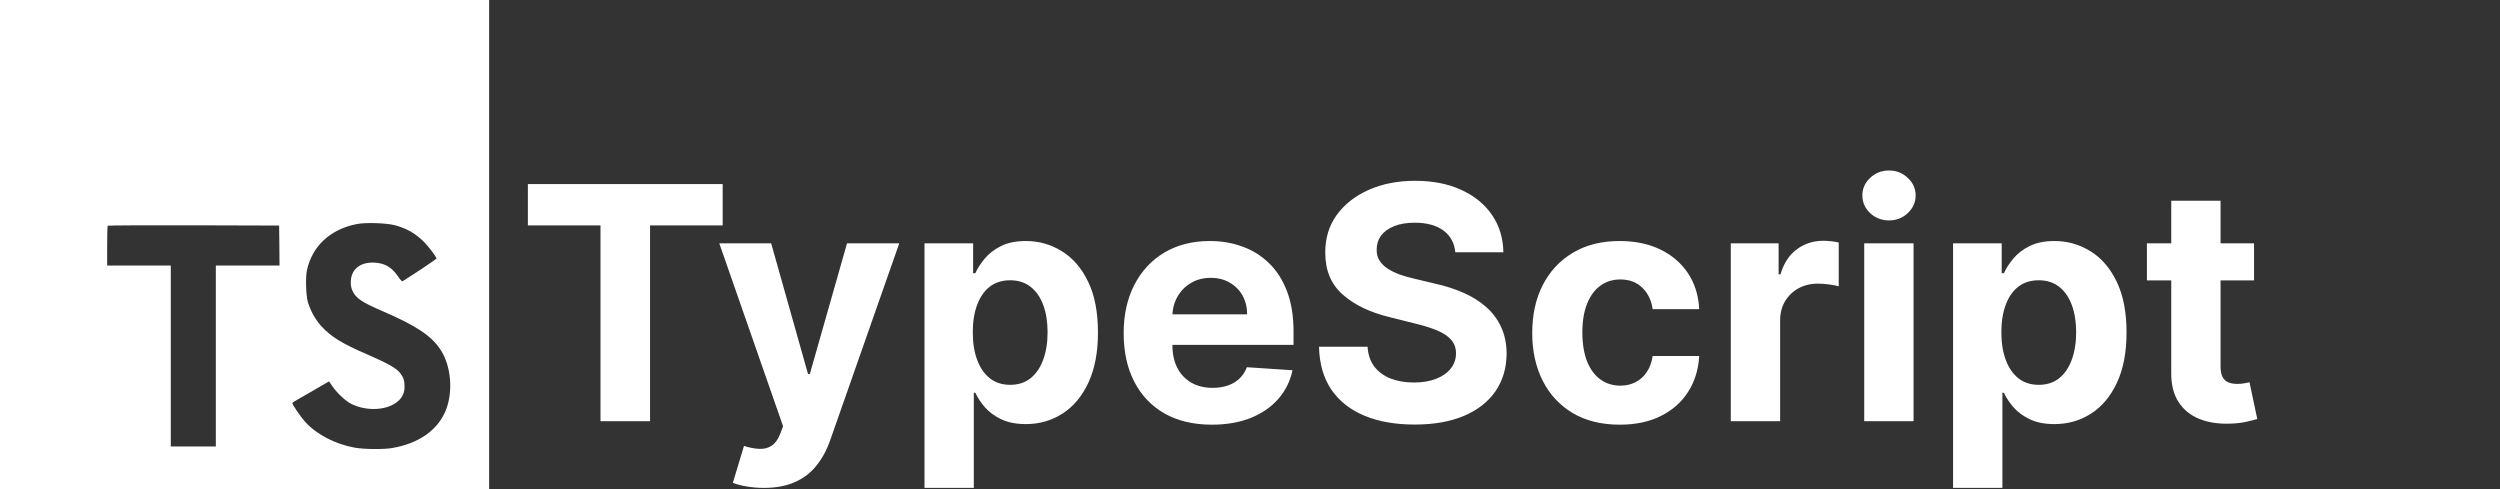<svg width="184" height="36" viewBox="0 0 184 36" fill="none" xmlns="http://www.w3.org/2000/svg">
<rect x="0" y="0" width="184" height="36" fill="#333333" stroke="none"/>
<g clip-path="url(#clip0_2_8)">
<g clip-path="url(#clip1_2_8)">
<path d="M0 18V36H36V0H0V18ZM29.012 16.566C29.927 16.794 30.622 17.201 31.263 17.863C31.595 18.218 32.087 18.863 32.126 19.018C32.138 19.064 30.572 20.113 29.623 20.703C29.589 20.726 29.451 20.577 29.298 20.349C28.833 19.674 28.349 19.383 27.606 19.332C26.514 19.257 25.812 19.828 25.818 20.782C25.808 21.017 25.861 21.25 25.971 21.457C26.211 21.954 26.658 22.253 28.056 22.857C30.634 23.967 31.737 24.698 32.422 25.737C33.188 26.896 33.36 28.749 32.84 30.126C32.27 31.623 30.852 32.64 28.857 32.976C28.241 33.086 26.778 33.069 26.115 32.949C24.669 32.691 23.298 31.977 22.452 31.04C22.12 30.675 21.474 29.72 21.515 29.652C21.531 29.628 21.68 29.537 21.845 29.441C22.006 29.349 22.611 29 23.183 28.668L24.218 28.068L24.435 28.389C24.738 28.851 25.399 29.485 25.8 29.697C26.949 30.303 28.526 30.218 29.302 29.52C29.459 29.388 29.582 29.222 29.664 29.035C29.745 28.848 29.782 28.644 29.772 28.44C29.772 28.023 29.72 27.84 29.502 27.525C29.223 27.126 28.651 26.79 27.029 26.085C25.172 25.285 24.372 24.789 23.64 24C23.183 23.479 22.846 22.865 22.651 22.2C22.515 21.692 22.48 20.416 22.588 19.904C22.971 18.108 24.326 16.858 26.28 16.486C26.915 16.366 28.389 16.412 29.012 16.566ZM20.561 18.069L20.573 19.544H15.885V32.858H12.57V19.544H7.887V18.098C7.887 17.297 7.904 16.628 7.926 16.613C7.944 16.588 10.796 16.576 14.252 16.582L20.544 16.601L20.561 18.069Z" fill="white"/>
</g>
<path d="M38.852 16.588V13.546H53.188V16.588H47.844V31H44.196V16.588H38.852ZM56.222 35.909C55.761 35.909 55.33 35.872 54.926 35.798C54.528 35.73 54.199 35.642 53.938 35.534L54.756 32.824C55.182 32.955 55.565 33.026 55.906 33.037C56.253 33.048 56.551 32.969 56.801 32.798C57.057 32.628 57.264 32.338 57.423 31.929L57.636 31.375L52.94 17.909H56.758L59.469 27.523H59.605L62.341 17.909H66.185L61.097 32.415C60.852 33.119 60.52 33.733 60.099 34.256C59.685 34.784 59.159 35.19 58.523 35.474C57.886 35.764 57.119 35.909 56.222 35.909ZM68.043 35.909V17.909H71.622V20.108H71.784C71.943 19.756 72.173 19.398 72.474 19.034C72.781 18.665 73.179 18.358 73.668 18.114C74.162 17.864 74.776 17.739 75.508 17.739C76.463 17.739 77.344 17.989 78.151 18.489C78.957 18.983 79.602 19.73 80.085 20.73C80.568 21.724 80.81 22.972 80.81 24.472C80.81 25.932 80.574 27.165 80.102 28.171C79.636 29.171 79 29.929 78.193 30.446C77.392 30.957 76.494 31.213 75.5 31.213C74.796 31.213 74.196 31.097 73.702 30.864C73.213 30.631 72.812 30.338 72.5 29.986C72.188 29.628 71.949 29.267 71.784 28.903H71.673V35.909H68.043ZM71.597 24.454C71.597 25.233 71.704 25.912 71.921 26.491C72.136 27.071 72.449 27.523 72.858 27.847C73.267 28.165 73.764 28.324 74.349 28.324C74.94 28.324 75.44 28.162 75.849 27.838C76.258 27.509 76.568 27.054 76.778 26.474C76.994 25.889 77.102 25.216 77.102 24.454C77.102 23.699 76.997 23.034 76.787 22.46C76.577 21.886 76.267 21.438 75.858 21.114C75.449 20.79 74.946 20.628 74.349 20.628C73.758 20.628 73.258 20.784 72.849 21.097C72.446 21.409 72.136 21.852 71.921 22.426C71.704 23 71.597 23.676 71.597 24.454ZM89.196 31.256C87.849 31.256 86.69 30.983 85.719 30.438C84.753 29.886 84.008 29.108 83.486 28.102C82.963 27.091 82.702 25.895 82.702 24.514C82.702 23.168 82.963 21.986 83.486 20.969C84.008 19.952 84.744 19.159 85.693 18.591C86.648 18.023 87.767 17.739 89.051 17.739C89.915 17.739 90.719 17.878 91.463 18.156C92.213 18.429 92.867 18.841 93.423 19.392C93.986 19.943 94.423 20.636 94.736 21.472C95.048 22.301 95.204 23.273 95.204 24.386V25.384H84.151V23.134H91.787C91.787 22.611 91.673 22.148 91.446 21.744C91.219 21.341 90.903 21.026 90.5 20.798C90.102 20.565 89.639 20.449 89.111 20.449C88.56 20.449 88.071 20.577 87.645 20.832C87.224 21.082 86.895 21.421 86.656 21.847C86.418 22.267 86.296 22.736 86.29 23.253V25.392C86.29 26.04 86.409 26.599 86.648 27.071C86.892 27.543 87.236 27.906 87.679 28.162C88.122 28.418 88.648 28.546 89.256 28.546C89.659 28.546 90.028 28.489 90.364 28.375C90.699 28.261 90.986 28.091 91.224 27.864C91.463 27.636 91.645 27.358 91.77 27.028L95.128 27.25C94.957 28.057 94.608 28.761 94.079 29.364C93.557 29.96 92.881 30.426 92.051 30.761C91.227 31.091 90.276 31.256 89.196 31.256ZM107.111 18.565C107.043 17.878 106.75 17.344 106.233 16.963C105.716 16.582 105.014 16.392 104.128 16.392C103.526 16.392 103.017 16.477 102.602 16.648C102.188 16.812 101.869 17.043 101.648 17.338C101.432 17.634 101.324 17.969 101.324 18.344C101.313 18.656 101.378 18.929 101.52 19.162C101.668 19.395 101.869 19.597 102.125 19.767C102.381 19.932 102.676 20.077 103.011 20.202C103.347 20.321 103.705 20.423 104.085 20.509L105.653 20.884C106.415 21.054 107.114 21.281 107.75 21.565C108.386 21.849 108.938 22.199 109.403 22.614C109.869 23.028 110.23 23.517 110.486 24.079C110.747 24.642 110.881 25.287 110.886 26.014C110.881 27.082 110.608 28.009 110.068 28.793C109.534 29.571 108.761 30.176 107.75 30.608C106.744 31.034 105.531 31.247 104.111 31.247C102.702 31.247 101.474 31.031 100.429 30.599C99.389 30.168 98.577 29.528 97.992 28.682C97.412 27.829 97.108 26.776 97.079 25.52H100.651C100.69 26.105 100.858 26.594 101.153 26.986C101.455 27.372 101.855 27.665 102.355 27.864C102.861 28.057 103.432 28.153 104.068 28.153C104.693 28.153 105.236 28.062 105.696 27.881C106.162 27.699 106.523 27.446 106.778 27.122C107.034 26.798 107.162 26.426 107.162 26.006C107.162 25.614 107.045 25.284 106.812 25.017C106.585 24.75 106.25 24.523 105.807 24.335C105.369 24.148 104.832 23.977 104.196 23.824L102.295 23.347C100.824 22.989 99.662 22.429 98.81 21.668C97.957 20.906 97.534 19.881 97.54 18.591C97.534 17.534 97.815 16.611 98.383 15.821C98.957 15.031 99.744 14.415 100.744 13.972C101.744 13.528 102.881 13.307 104.153 13.307C105.449 13.307 106.58 13.528 107.545 13.972C108.517 14.415 109.273 15.031 109.812 15.821C110.352 16.611 110.631 17.526 110.648 18.565H107.111ZM119.215 31.256C117.874 31.256 116.721 30.972 115.755 30.403C114.795 29.829 114.056 29.034 113.539 28.017C113.028 27 112.772 25.829 112.772 24.506C112.772 23.165 113.031 21.989 113.548 20.977C114.07 19.96 114.812 19.168 115.772 18.599C116.732 18.026 117.874 17.739 119.198 17.739C120.34 17.739 121.34 17.946 122.198 18.361C123.056 18.776 123.735 19.358 124.235 20.108C124.735 20.858 125.011 21.739 125.062 22.75H121.636C121.539 22.097 121.283 21.571 120.869 21.173C120.46 20.77 119.923 20.568 119.258 20.568C118.695 20.568 118.204 20.722 117.783 21.028C117.369 21.329 117.045 21.77 116.812 22.349C116.579 22.929 116.462 23.631 116.462 24.454C116.462 25.29 116.576 26 116.803 26.585C117.036 27.171 117.363 27.616 117.783 27.923C118.204 28.23 118.695 28.384 119.258 28.384C119.673 28.384 120.045 28.298 120.374 28.128C120.71 27.957 120.985 27.71 121.201 27.386C121.423 27.057 121.567 26.662 121.636 26.202H125.062C125.005 27.202 124.732 28.082 124.244 28.844C123.761 29.599 123.093 30.19 122.241 30.616C121.388 31.043 120.38 31.256 119.215 31.256ZM127.386 31V17.909H130.906V20.193H131.043C131.281 19.381 131.682 18.767 132.244 18.352C132.807 17.932 133.455 17.722 134.188 17.722C134.369 17.722 134.565 17.733 134.776 17.756C134.986 17.778 135.17 17.81 135.33 17.849V21.071C135.159 21.02 134.923 20.974 134.622 20.935C134.321 20.895 134.045 20.875 133.795 20.875C133.261 20.875 132.784 20.991 132.364 21.224C131.949 21.452 131.619 21.77 131.375 22.179C131.136 22.588 131.017 23.06 131.017 23.594V31H127.386ZM137.207 31V17.909H140.837V31H137.207ZM139.031 16.222C138.491 16.222 138.028 16.043 137.641 15.685C137.261 15.321 137.07 14.886 137.07 14.381C137.07 13.881 137.261 13.452 137.641 13.094C138.028 12.73 138.491 12.548 139.031 12.548C139.57 12.548 140.031 12.73 140.411 13.094C140.798 13.452 140.991 13.881 140.991 14.381C140.991 14.886 140.798 15.321 140.411 15.685C140.031 16.043 139.57 16.222 139.031 16.222ZM143.746 35.909V17.909H147.325V20.108H147.487C147.646 19.756 147.876 19.398 148.178 19.034C148.484 18.665 148.882 18.358 149.371 18.114C149.865 17.864 150.479 17.739 151.212 17.739C152.166 17.739 153.047 17.989 153.854 18.489C154.661 18.983 155.305 19.73 155.788 20.73C156.271 21.724 156.513 22.972 156.513 24.472C156.513 25.932 156.277 27.165 155.805 28.171C155.339 29.171 154.703 29.929 153.896 30.446C153.095 30.957 152.197 31.213 151.203 31.213C150.499 31.213 149.899 31.097 149.405 30.864C148.916 30.631 148.516 30.338 148.203 29.986C147.891 29.628 147.652 29.267 147.487 28.903H147.376V35.909H143.746ZM147.3 24.454C147.3 25.233 147.408 25.912 147.624 26.491C147.839 27.071 148.152 27.523 148.561 27.847C148.97 28.165 149.467 28.324 150.053 28.324C150.643 28.324 151.143 28.162 151.553 27.838C151.962 27.509 152.271 27.054 152.482 26.474C152.697 25.889 152.805 25.216 152.805 24.454C152.805 23.699 152.7 23.034 152.49 22.46C152.28 21.886 151.97 21.438 151.561 21.114C151.152 20.79 150.649 20.628 150.053 20.628C149.462 20.628 148.962 20.784 148.553 21.097C148.149 21.409 147.839 21.852 147.624 22.426C147.408 23 147.3 23.676 147.3 24.454ZM165.896 17.909V20.636H158.013V17.909H165.896ZM159.803 14.773H163.433V26.977C163.433 27.312 163.484 27.574 163.587 27.761C163.689 27.943 163.831 28.071 164.013 28.145C164.2 28.219 164.416 28.256 164.661 28.256C164.831 28.256 165.001 28.241 165.172 28.213C165.342 28.179 165.473 28.153 165.564 28.136L166.135 30.838C165.953 30.895 165.697 30.96 165.368 31.034C165.038 31.114 164.638 31.162 164.166 31.179C163.291 31.213 162.524 31.097 161.865 30.829C161.212 30.562 160.703 30.148 160.339 29.585C159.976 29.023 159.797 28.312 159.803 27.454V14.773Z" fill="white"/>
</g>
<defs>
<clipPath id="clip0_2_8">
<rect width="184" height="36" fill="white"/>
</clipPath>
<clipPath id="clip1_2_8">
<rect width="36" height="36" fill="white"/>
</clipPath>
</defs>
</svg>

